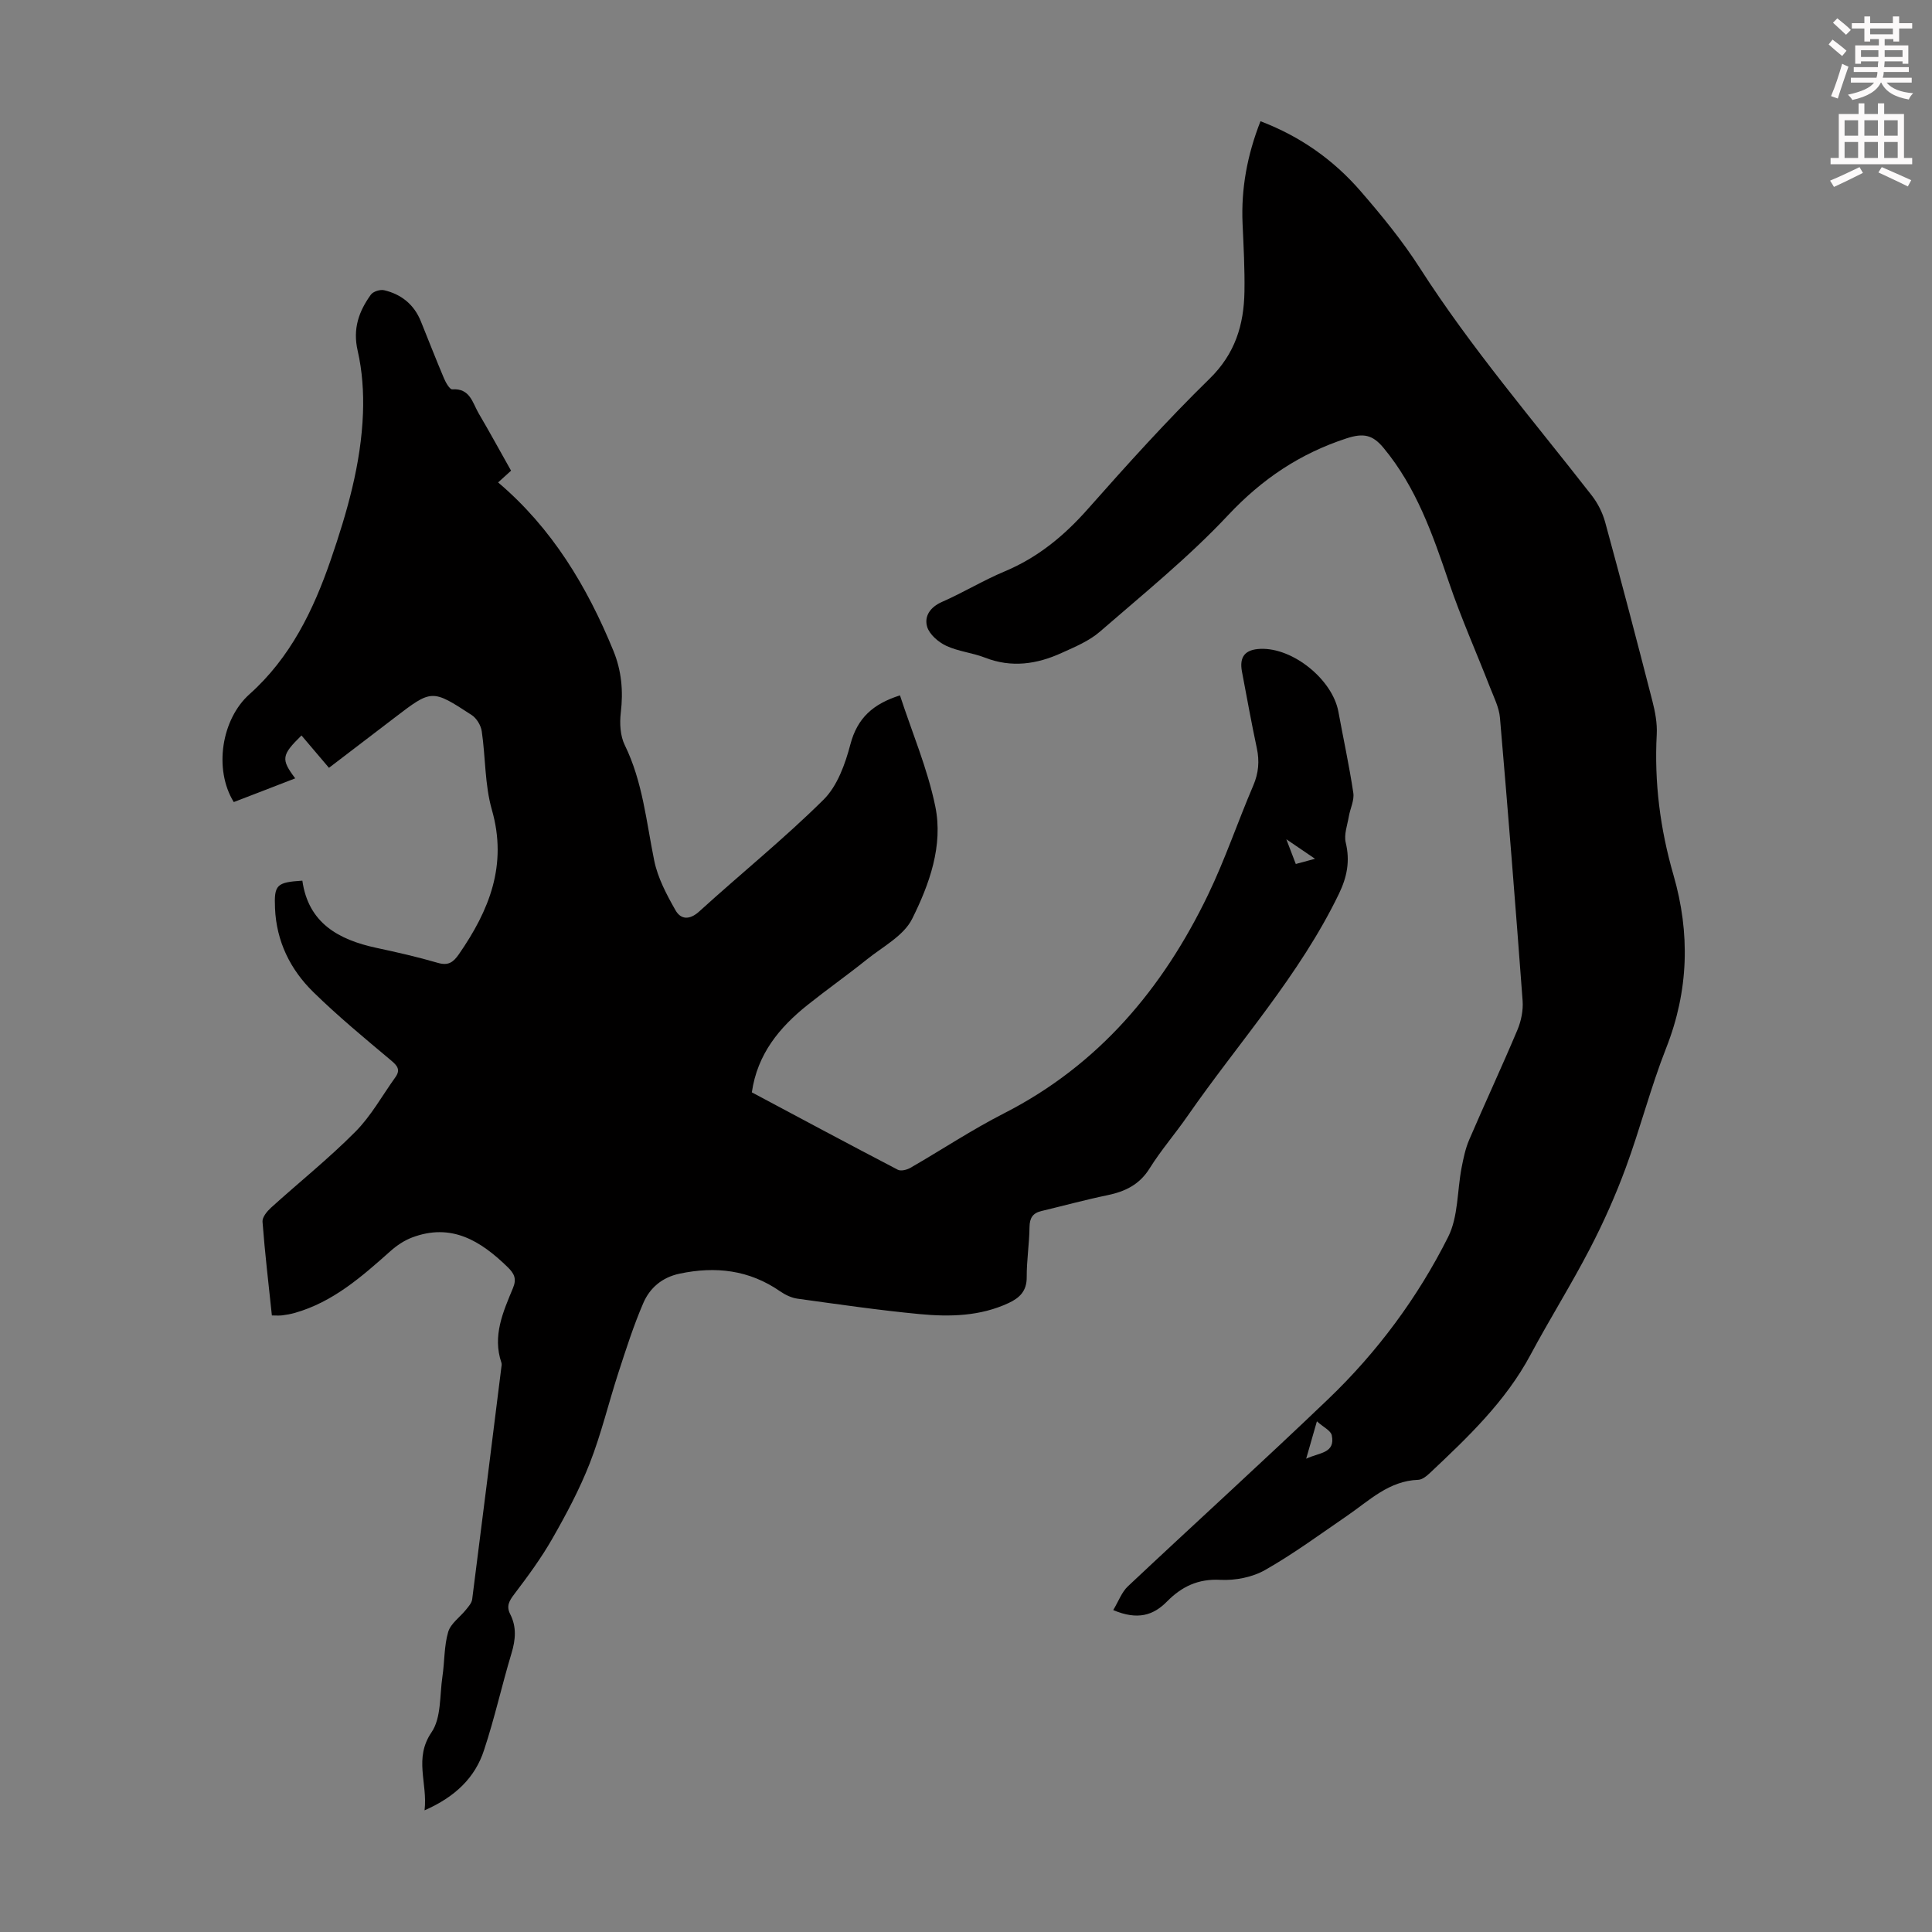 <svg enable-background="new 0 0 400 400" viewBox="0 0 400 400" xmlns="http://www.w3.org/2000/svg"><rect x="0" y="0" width="400" height="400" fill="#808080" stroke="none"/><path d="m378.6 9.2.8-1c.9.7 1.9 1.4 2.9 2.3l-.9 1.1c-1.1-.9-2-1.7-2.8-2.4zm.5 10.7c.9-2.1 1.6-4.3 2.3-6.7.4.2.8.4 1.3.6-.7 2.1-1.5 4.3-2.2 6.6zm.4-15.2.9-.9c1 .8 2 1.6 2.8 2.4l-1 1c-1-.9-1.9-1.8-2.7-2.5zm12.5-1.3h1.2v1.4h2.7v1.1h-2.7v2.7h-1.2v-.5h-1.8v1.3h4.9v3.8h-1.2v-.5h-3.7c0 .4-.1.9-.1 1.2h5.1v1h-5.2c0 .5-.1.9-.2 1.2h6v1h-5.2c1.1 1.3 2.9 2 5.5 2.2-.4.4-.7.8-.9 1.3-2.9-.5-4.8-1.6-5.7-3.5h-.1c-.8 1.7-2.7 2.9-5.9 3.6-.2-.4-.6-.8-.9-1.1 2.8-.6 4.6-1.4 5.4-2.5h-4.8v-1h5.3c.1-.3.2-.7.2-1.2h-4.9v-1h5c0-.4 0-.8.1-1.2h-3.6v.5h-1.2v-3.8h4.9v-1.3h-1.8v.5h-1.2v-2.7h-2.6v-1.1h2.6v-1.4h1.2v1.4h4.7v-1.4zm-6.7 8.4h3.6c0-.4 0-.9 0-1.4h-3.6zm1.9-4.7h4.7v-1.2h-4.7zm6.7 3.3h-3.7v1.4h3.7z" fill="#fcfafa"/><path d="m384.7 21.4h1.3v2.2h2.8v-2.2h1.3v2.2h4.1v9.1h1.7v1.3h-16.9v-1.3h1.7v-9.1h4.1v-2.2zm.3 13.2.7 1.2c-1.8.9-3.8 1.9-6 2.9-.2-.4-.5-.8-.8-1.3 2.4-1 4.4-2 6.1-2.8zm-3.1-6.5h2.8v-3.2h-2.8zm0 4.6h2.8v-3.3h-2.8zm4.1-4.6h2.8v-3.2h-2.8zm0 4.6h2.8v-3.3h-2.8zm3.6 1.9c2.1.9 4.1 1.8 6.1 2.7l-.7 1.3c-2.2-1.1-4.2-2-6.1-2.9zm3.3-9.7h-2.8v3.2h2.8zm-2.8 7.8h2.8v-3.3h-2.8z" fill="#fcfafa"/><g fill="#010000"><path d="m87.9 374.81c.67-5.71-2.27-10.72 1.45-16.17 2.03-2.98 1.67-7.62 2.25-11.54.46-3.07.33-6.28 1.19-9.22.52-1.76 2.47-3.08 3.72-4.65.51-.64 1.16-1.36 1.25-2.11 2.05-15.98 4.03-31.97 6.03-47.96.04-.33.13-.7.03-1-1.91-5.58.34-10.55 2.39-15.49.79-1.9.28-2.98-1.1-4.32-5.6-5.46-11.67-9.22-19.82-6.13-1.6.61-3.14 1.64-4.43 2.79-5.95 5.3-11.9 10.56-19.81 12.81-.85.24-1.74.4-2.62.51-.63.08-1.28.02-2.14.02-.69-6.54-1.45-12.96-1.94-19.41-.07-.93.94-2.15 1.76-2.9 5.81-5.26 11.95-10.17 17.46-15.72 3.26-3.27 5.56-7.49 8.29-11.29 1.11-1.55.41-2.4-.94-3.52-5.47-4.59-10.99-9.15-16.08-14.14-4.75-4.66-7.61-10.48-7.9-17.31-.21-4.87.31-5.39 5.66-5.73 1.24 8.78 7.48 12.23 15.35 13.92 4.26.91 8.52 1.88 12.7 3.1 2.17.63 3.19-.11 4.36-1.79 6.28-9.07 10.1-18.46 6.83-29.89-1.49-5.2-1.3-10.86-2.1-16.28-.18-1.21-1.06-2.68-2.07-3.34-8.25-5.39-8.28-5.34-15.97.54-4.43 3.39-8.87 6.77-13.59 10.38-1.96-2.31-3.83-4.51-5.69-6.7-4.17 4.08-4.26 4.93-1.3 8.88-2.22.86-4.36 1.69-6.51 2.52-2.08.8-4.16 1.6-6.21 2.39-4.19-6.8-2.53-17.17 3.25-22.33 8.44-7.53 13.23-17.35 16.83-27.83 3.39-9.86 6.28-19.88 6.67-30.36.16-4.3-.14-8.75-1.1-12.93-1.05-4.55.25-8.17 2.74-11.61.47-.65 1.92-1.11 2.75-.91 3.57.84 6.2 2.97 7.6 6.45 1.59 3.93 3.13 7.89 4.78 11.79.37.88 1.19 2.32 1.72 2.28 3.69-.26 4.19 2.8 5.46 4.97 2.27 3.85 4.4 7.78 6.71 11.87-.88.8-1.75 1.58-2.68 2.43 11.16 9.47 18.41 21.53 23.86 34.84 1.7 4.15 2.07 8.35 1.54 12.81-.26 2.2-.13 4.8.82 6.73 3.72 7.59 4.45 15.84 6.1 23.92.73 3.58 2.56 7.04 4.4 10.27 1.09 1.93 2.9 2.1 4.94.24 8.53-7.76 17.53-15.02 25.71-23.12 2.87-2.84 4.5-7.41 5.57-11.48 1.44-5.45 4.7-8.36 10.26-10.12 2.52 7.72 5.71 15.19 7.31 22.98 1.67 8.12-1.22 16.13-4.79 23.29-1.75 3.51-6.1 5.77-9.41 8.43-4.01 3.22-8.23 6.19-12.25 9.4-5.81 4.64-10.38 10.13-11.53 18.09 10.09 5.38 20.13 10.76 30.22 16.02.64.34 1.89.02 2.62-.4 6.47-3.73 12.72-7.88 19.36-11.27 19.59-10 32.89-25.83 42.25-45.25 3.54-7.34 6.15-15.11 9.36-22.61 1.11-2.59 1.32-5.05.74-7.76-1.12-5.25-2.07-10.53-3.07-15.81-.59-3.12.64-4.62 3.83-4.74 6.72-.27 14.9 6.35 16.13 13.01 1.03 5.61 2.25 11.19 3.09 16.82.23 1.54-.65 3.23-.93 4.87-.3 1.8-1.04 3.74-.64 5.4.92 3.83.28 7.12-1.42 10.64-8.17 16.89-20.75 30.74-31.32 45.96-2.55 3.68-5.51 7.09-7.87 10.87-2.1 3.36-5.05 4.78-8.71 5.54-4.59.95-9.12 2.19-13.68 3.28-1.78.42-2.44 1.42-2.47 3.31-.04 3.46-.6 6.93-.58 10.39.02 2.84-1.44 4.27-3.73 5.34-5.9 2.76-12.18 2.89-18.43 2.3-8.45-.8-16.86-2.03-25.28-3.19-1.26-.17-2.56-.8-3.62-1.53-6.4-4.43-13.35-5.23-20.82-3.65-3.63.77-6.15 2.95-7.5 6.08-2.02 4.67-3.57 9.55-5.15 14.4-2.03 6.24-3.55 12.66-5.93 18.76-2.11 5.39-4.87 10.57-7.75 15.61-2.3 4.03-5.08 7.81-7.89 11.51-1.06 1.4-1.69 2.47-.83 4.15 1.34 2.63 1.11 5.28.26 8.09-2 6.63-3.49 13.42-5.67 19.99-1.84 5.74-5.98 9.73-12.33 12.52zm178.42-201.05c.85 2.23 1.38 3.6 1.96 5.12 1.31-.36 2.34-.64 3.98-1.08-2.01-1.37-3.59-2.45-5.94-4.04z"/><path d="m230.48 333.35c1.11-1.84 1.76-3.72 3.04-4.92 13.78-12.96 27.8-25.67 41.46-38.75 10.17-9.74 18.54-21.03 24.84-33.58 2.11-4.19 1.86-9.55 2.79-14.36.38-1.95.79-3.95 1.57-5.76 3.26-7.6 6.76-15.09 9.97-22.71.79-1.87 1.24-4.09 1.09-6.09-1.45-19.53-3.01-39.06-4.69-58.57-.18-2.12-1.23-4.19-2.03-6.23-2.83-7.27-6.02-14.42-8.53-21.81-3.36-9.89-6.74-19.65-13.56-27.86-2.26-2.72-4.16-3.08-7.62-1.96-9.69 3.16-17.52 8.43-24.56 15.93-8.15 8.69-17.51 16.27-26.54 24.11-2.23 1.93-5.14 3.14-7.88 4.38-5.14 2.35-10.41 3.14-15.92.98-2.59-1.01-5.5-1.27-8-2.44-1.62-.76-3.47-2.34-3.95-3.93-.65-2.19.62-4.09 3.09-5.17 4.4-1.93 8.53-4.46 12.96-6.31 6.87-2.88 12.31-7.37 17.21-12.91 8.16-9.22 16.42-18.39 25.21-26.98 5.29-5.17 7.1-11.14 7.22-18.01.08-4.69-.18-9.4-.39-14.09-.32-7.26.96-14.21 3.71-21.21 8.2 3.12 15.07 7.96 20.68 14.42 4.39 5.06 8.68 10.3 12.29 15.93 10.66 16.63 23.51 31.58 35.6 47.11 1.26 1.61 2.26 3.6 2.8 5.58 3.36 12.29 6.59 24.62 9.76 36.96.58 2.25 1.03 4.64.91 6.93-.53 9.92.7 19.57 3.46 29.12 3.49 12.06 3.17 23.97-1.51 35.84-3.19 8.1-5.35 16.6-8.36 24.77-2.11 5.73-4.62 11.37-7.44 16.79-3.86 7.44-8.33 14.56-12.29 21.96-5.16 9.64-12.92 17.01-20.72 24.36-.71.67-1.65 1.48-2.52 1.51-6.08.21-10.12 4.29-14.69 7.42-5.61 3.84-11.11 7.9-17.01 11.25-2.65 1.51-6.2 2.2-9.27 2.04-4.6-.25-8 1.4-11.03 4.47-2.84 2.89-6.1 3.93-11.15 1.79zm39.95-31.34c2.73-1.3 6.07-1.09 5.3-4.84-.2-.99-1.75-1.69-3.08-2.9-.87 3.02-1.44 5.01-2.22 7.74z"/></g></svg>